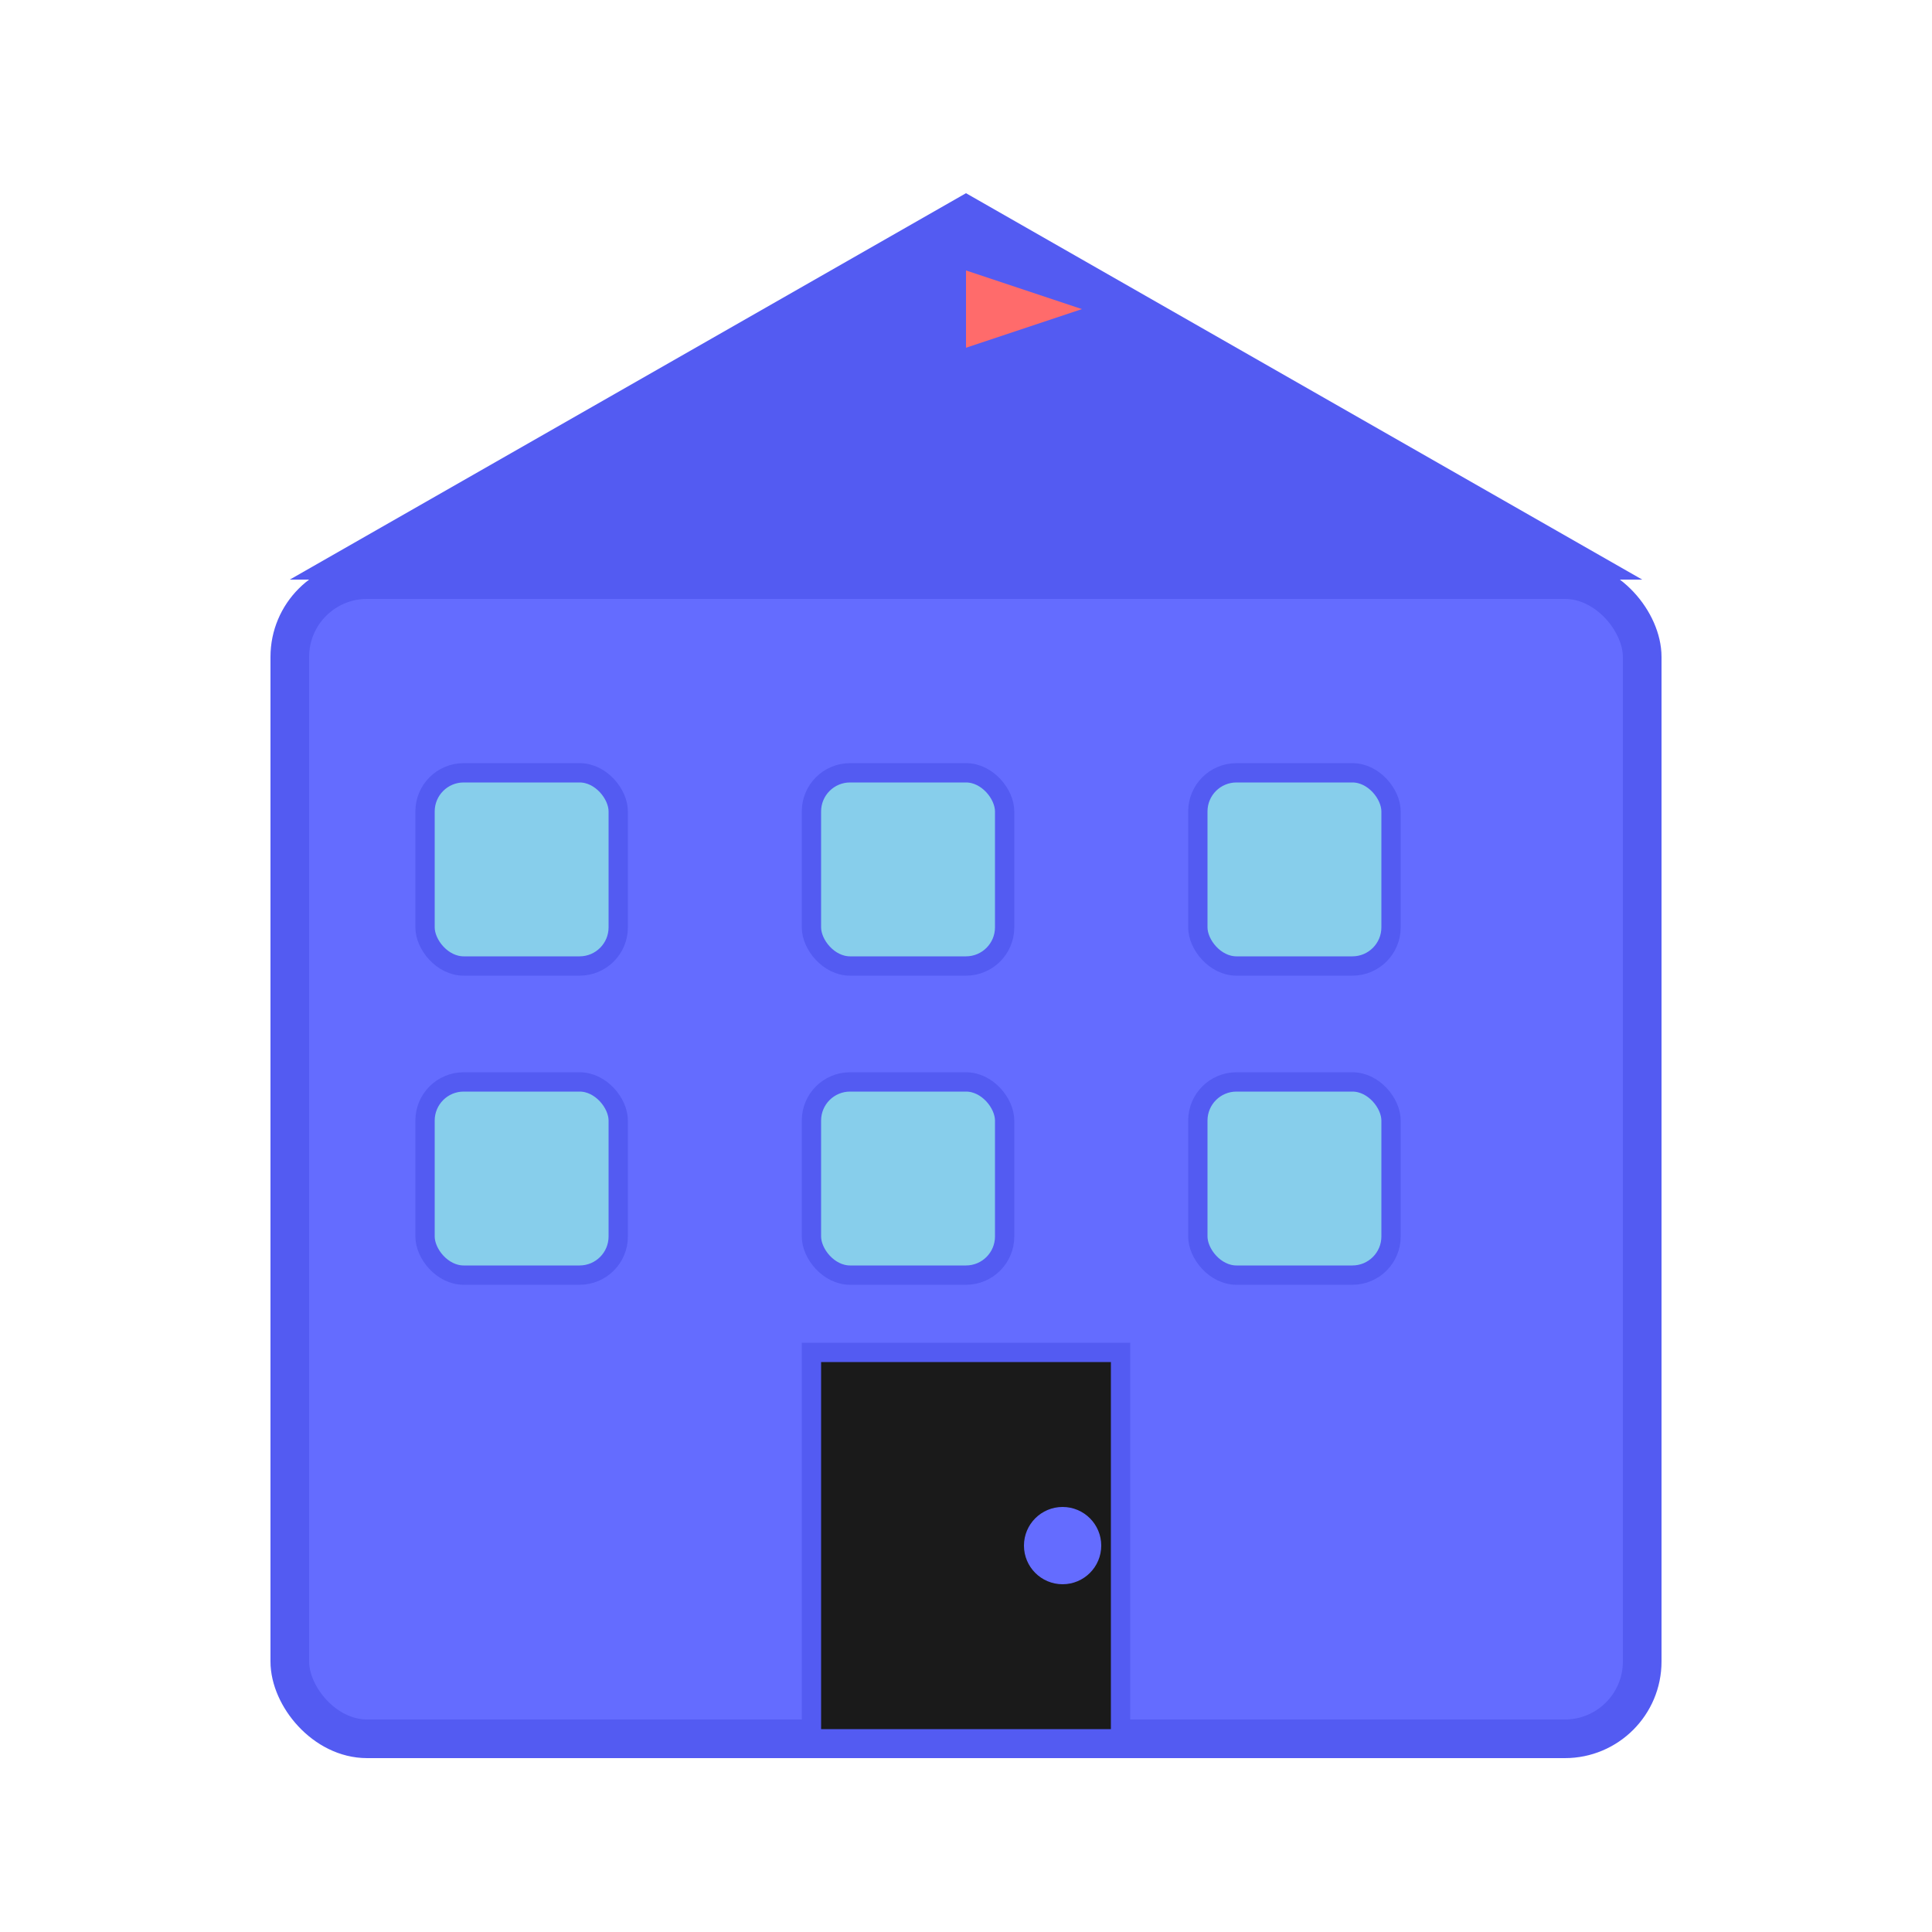 <svg xmlns="http://www.w3.org/2000/svg" viewBox="0 0 100 100" fill="none">
  <!-- Building structure -->
  <rect x="15" y="30" width="70" height="60" fill="#646cff" stroke="#535bf2" stroke-width="2" rx="4"/>
  
  <!-- Roof peak -->
  <polygon points="50,10 15,30 85,30" fill="#535bf2"/>
  
  <!-- Door -->
  <rect x="42" y="70" width="16" height="20" fill="#1a1a1a" stroke="#535bf2" stroke-width="1"/>
  <circle cx="55" cy="80" r="2" fill="#646cff"/>
  
  <!-- Windows - Row 1 -->
  <rect x="22" y="40" width="10" height="10" fill="#87ceeb" stroke="#535bf2" stroke-width="1" rx="2"/>
  <rect x="42" y="40" width="10" height="10" fill="#87ceeb" stroke="#535bf2" stroke-width="1" rx="2"/>
  <rect x="62" y="40" width="10" height="10" fill="#87ceeb" stroke="#535bf2" stroke-width="1" rx="2"/>
  
  <!-- Windows - Row 2 -->
  <rect x="22" y="56" width="10" height="10" fill="#87ceeb" stroke="#535bf2" stroke-width="1" rx="2"/>
  <rect x="42" y="56" width="10" height="10" fill="#87ceeb" stroke="#535bf2" stroke-width="1" rx="2"/>
  <rect x="62" y="56" width="10" height="10" fill="#87ceeb" stroke="#535bf2" stroke-width="1" rx="2"/>
  
  <!-- Flag pole and flag (optional accent) -->
  <rect x="48" y="12" width="2" height="10" fill="#535bf2"/>
  <polygon points="50,14 50,18 56,16" fill="#ff6b6b"/>
</svg>